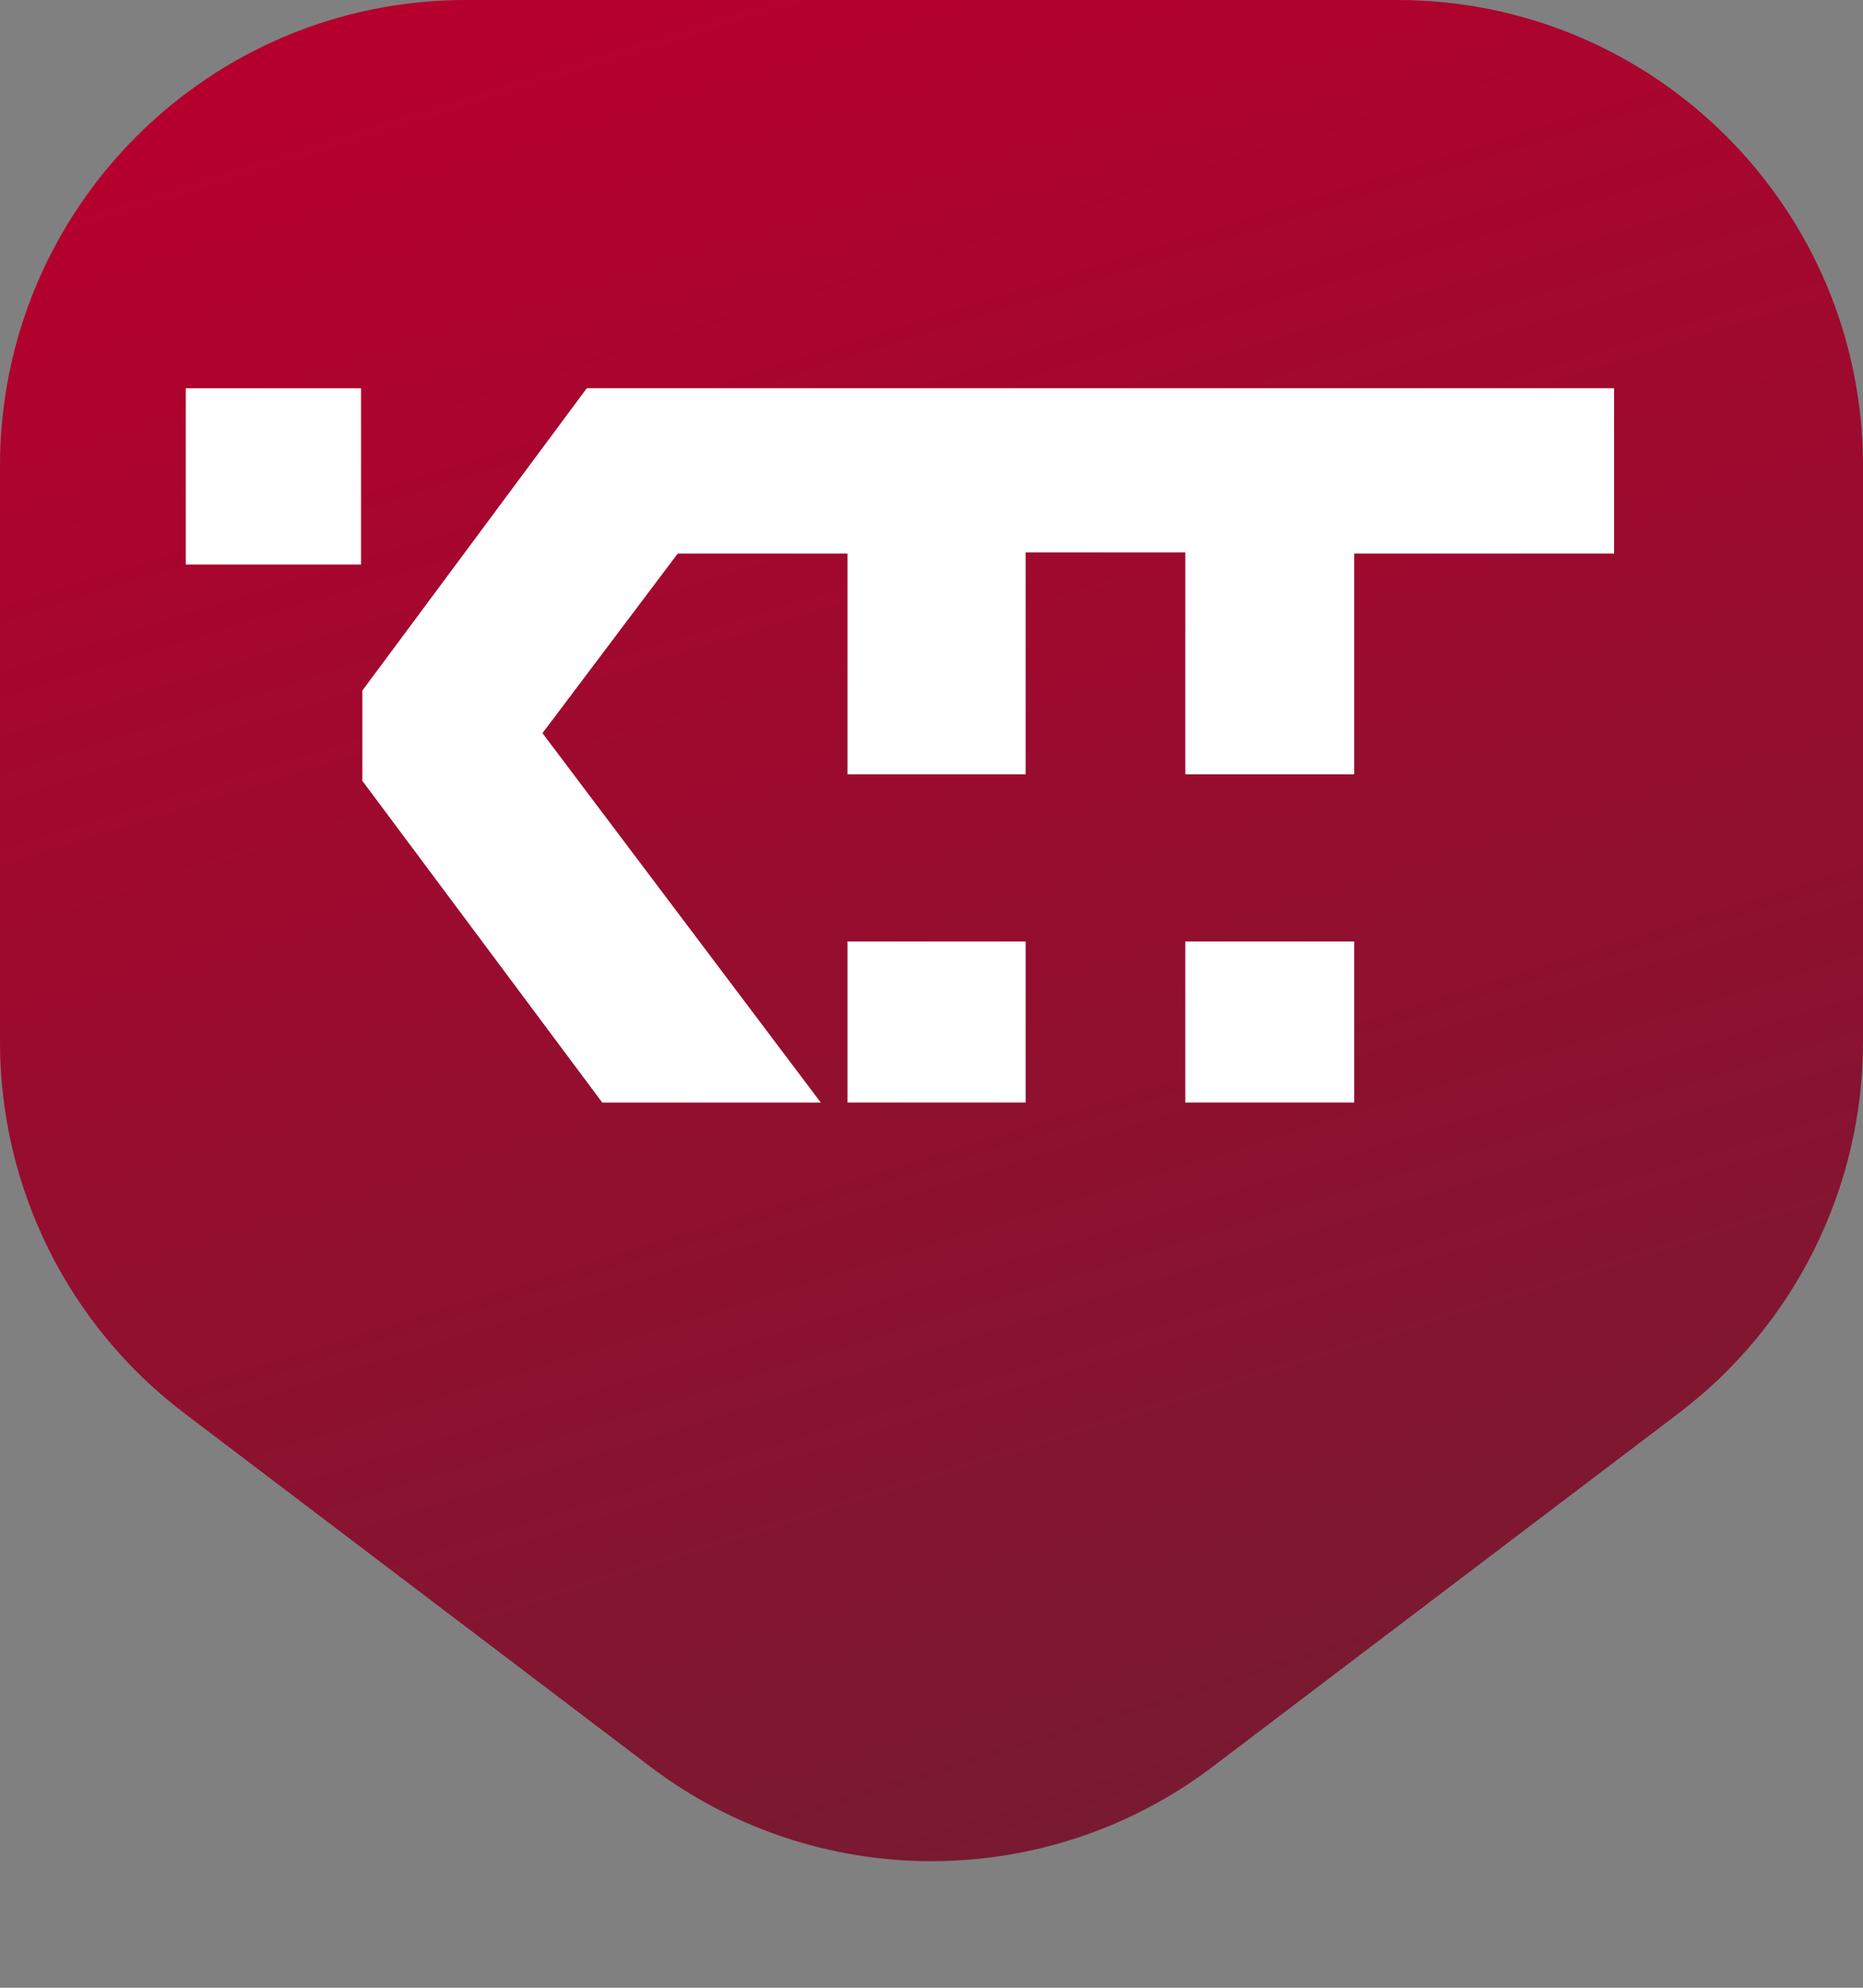 <?xml version="1.0" encoding="UTF-8"?> <svg xmlns="http://www.w3.org/2000/svg" width="120" height="128" viewBox="0 0 120 128" fill="none"><rect x="0" y="0" width="120" height="128" fill="#808080" stroke="none"/><path d="M0 30C0 13.431 13.431 0 30 0H90C106.569 0 120 13.431 120 30V67.1C120 76.486 115.607 85.332 108.127 91.004L78.127 113.754C67.409 121.881 52.591 121.881 41.873 113.754L11.873 91.004C4.393 85.332 0 76.486 0 67.1V30Z" fill="url(#paint0_linear_169_19)"></path><path d="M52.87 71H38.793L23.34 50.282V44.468L37.797 25H103.967V35.646H87.227V49.859H76.349V35.57H66.064V49.859H54.591V35.646H43.655L34.942 47.211L52.87 71Z" fill="white"></path><path d="M54.591 60.625V71L66.064 71V60.625H54.591Z" fill="white"></path><path d="M76.349 71L87.227 71V60.625H76.349V71Z" fill="white"></path><path d="M23.255 36.353V25H11.967V36.353H23.255Z" fill="white"></path><defs><linearGradient id="paint0_linear_169_19" x1="32.5" y1="3" x2="71.5" y2="128" gradientUnits="userSpaceOnUse"><stop stop-color="#B5002D"></stop><stop offset="1" stop-color="#731C31"></stop></linearGradient></defs></svg> 